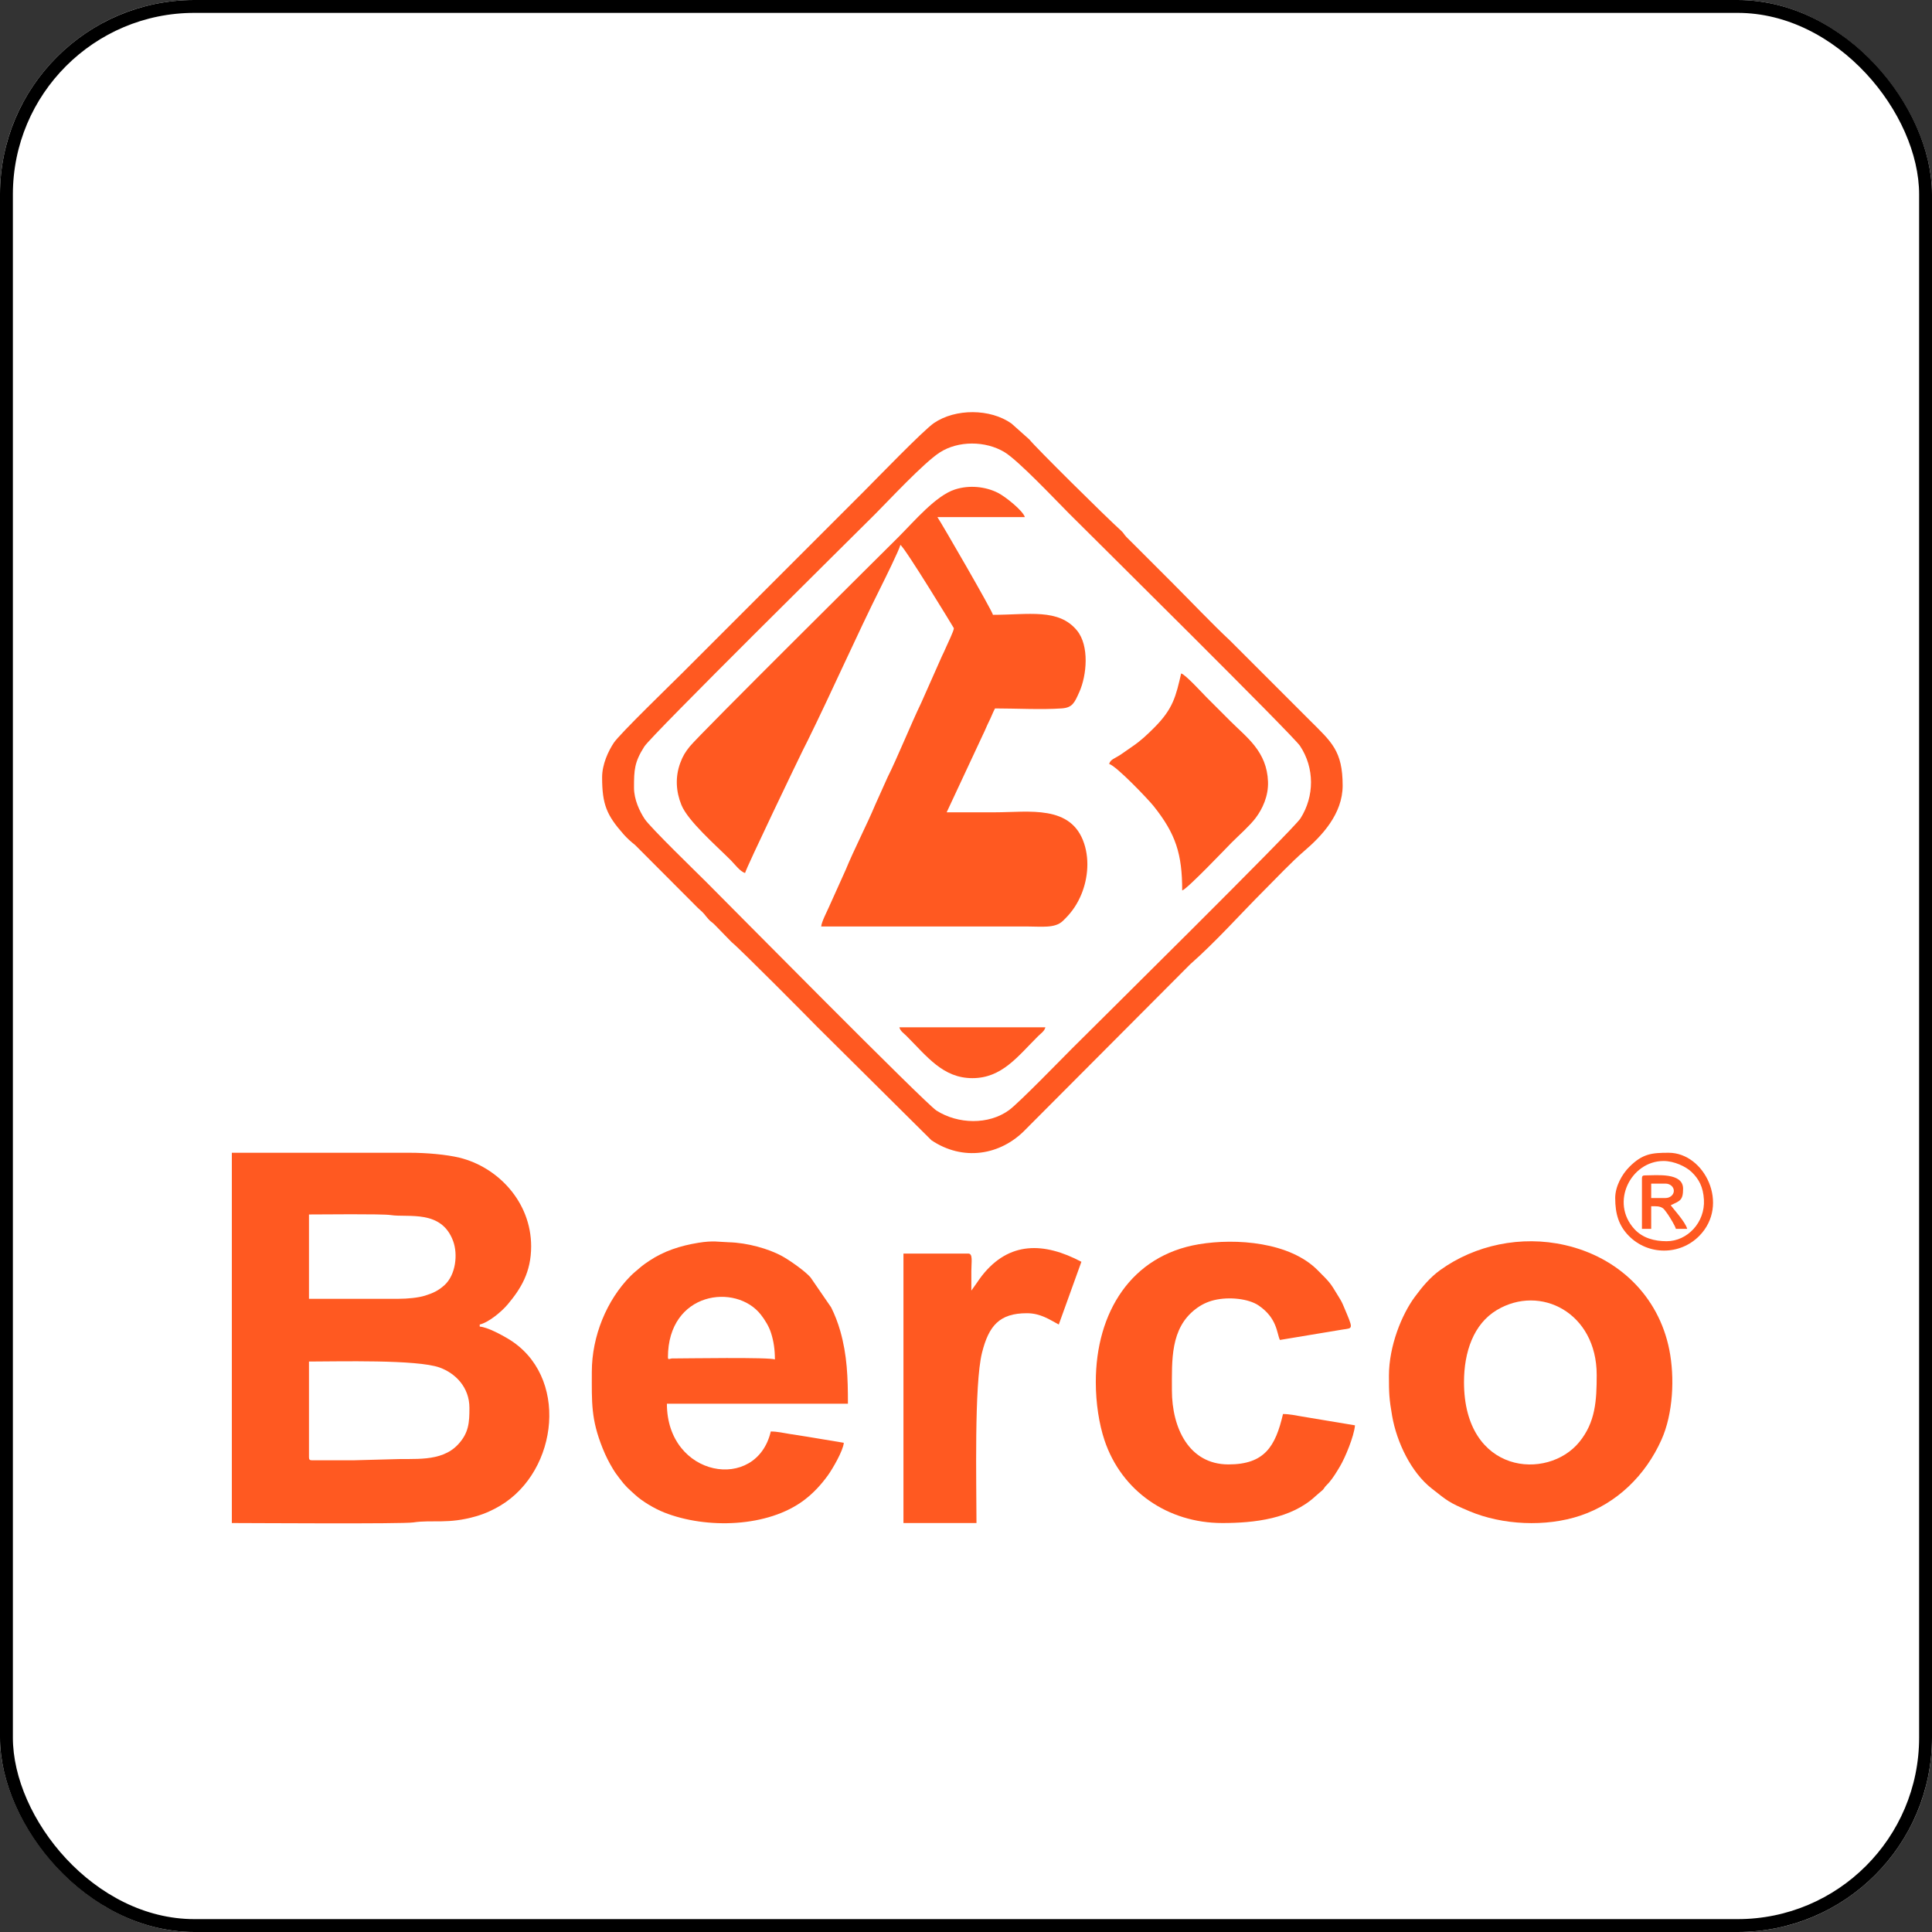 <?xml version="1.0" encoding="UTF-8"?> <svg xmlns="http://www.w3.org/2000/svg" width="150" height="150" viewBox="0 0 150 150" fill="none"><rect x="0" y="0" width="150" height="150" fill="#333333" stroke="none"/><g clip-path="url(#clip0_330_19324)"><rect width="150" height="150" rx="15.094" fill="white"></rect><path fill-rule="evenodd" clip-rule="evenodd" d="M27.423 113.377H24.229C24.045 113.377 23.989 113.321 23.989 113.137V105.71C26.26 105.71 32.389 105.538 34.143 106.178C35.346 106.616 36.446 107.693 36.446 109.304C36.446 110.441 36.403 111.254 35.551 112.161C34.237 113.56 32.07 113.209 30.457 113.296L27.423 113.377ZM30.936 100.839H23.989V94.291C24.913 94.291 29.646 94.234 30.331 94.337C31.715 94.547 34.271 93.893 35.181 96.355C35.561 97.383 35.389 98.978 34.508 99.779C34.034 100.21 33.601 100.405 33.004 100.592C32.465 100.76 31.636 100.839 30.936 100.839ZM18 118.248C19.515 118.248 31.238 118.33 32.088 118.201C33.57 117.977 34.788 118.355 36.961 117.724C37.685 117.514 38.291 117.227 38.847 116.895C43.371 114.191 44.214 106.762 39.427 103.928C38.946 103.643 37.873 103.048 37.245 102.995V102.836C37.937 102.674 38.944 101.84 39.426 101.263C40.425 100.069 41.238 98.786 41.238 96.767C41.238 93.29 38.625 90.599 35.666 89.881C34.649 89.635 33.105 89.5 31.815 89.5H18V118.248Z" fill="#FF5921"></path><path fill-rule="evenodd" clip-rule="evenodd" d="M57.848 67.778C57.947 67.352 62.007 58.9 62.346 58.222C62.483 57.948 62.596 57.731 62.72 57.478C64.617 53.627 66.52 49.309 68.414 45.525C68.679 44.996 69.814 42.699 69.906 42.305C70.291 42.563 74.058 48.756 74.058 48.773C74.058 48.99 73.575 49.953 73.454 50.245C73.324 50.556 73.258 50.672 73.126 50.955L71.531 54.55C70.707 56.263 69.644 58.892 68.921 60.326L67.956 62.474C67.346 63.942 66.271 66.031 65.662 67.528L64.373 70.391C64.208 70.773 63.788 71.561 63.757 71.931H79.728C80.857 71.931 81.9 72.087 82.505 71.514C83.078 70.972 83.498 70.436 83.855 69.669C84.427 68.438 84.627 66.867 84.173 65.49C83.171 62.452 79.879 63.067 77.252 63.067C76.001 63.067 74.75 63.067 73.499 63.067L76.321 57.025C76.497 56.677 76.607 56.365 76.773 56.04C76.946 55.701 77.076 55.335 77.252 55.002C78.861 55.002 80.884 55.111 82.441 55C83.263 54.941 83.424 54.566 83.8 53.724C84.375 52.439 84.592 50.145 83.619 48.954C82.196 47.213 79.856 47.735 77.093 47.735C77.007 47.365 73.156 40.709 72.781 40.149H79.568C79.439 39.666 78.067 38.557 77.467 38.257C76.519 37.782 75.274 37.638 74.146 38.001C72.657 38.48 71.009 40.443 69.726 41.726C68.936 42.516 54.277 57.05 53.545 57.966C53.214 58.381 53.014 58.694 52.816 59.233C52.405 60.345 52.488 61.474 52.906 62.499C53.414 63.748 55.579 65.629 56.75 66.8C57.032 67.082 57.47 67.678 57.848 67.778Z" fill="#FF5921"></path><path fill-rule="evenodd" clip-rule="evenodd" d="M49.224 61.152C49.224 59.777 49.254 59.172 50.026 57.961C50.584 57.085 66.247 41.613 67.93 39.93C68.964 38.896 71.704 35.946 72.955 35.134C74.396 34.199 76.52 34.218 77.987 35.103C79.084 35.764 82.003 38.872 83.022 39.89C84.667 41.536 100.385 57.085 100.934 57.913C102.066 59.619 102.063 61.823 100.966 63.543C100.409 64.416 84.883 79.753 83.222 81.415C82.411 82.226 79.101 85.638 78.338 86.193C76.755 87.344 74.376 87.289 72.705 86.222C71.83 85.664 56.497 70.142 54.833 68.478C54.113 67.758 50.499 64.257 50.057 63.592C49.666 63.003 49.224 62.086 49.224 61.152ZM46.748 60.353C46.748 62.475 47.118 63.302 48.406 64.764C48.696 65.095 48.974 65.339 49.315 65.612L54.18 70.489C54.814 71.044 54.641 70.969 55.032 71.394C55.219 71.596 55.288 71.59 55.498 71.807L56.798 73.142C57.463 73.673 62.981 79.239 63.459 79.736L72.316 88.528C74.73 90.157 77.673 89.742 79.651 87.666L92.406 74.867C94.433 73.082 96.244 71.028 98.154 69.117C99.062 68.209 100.305 66.89 101.26 66.073C102.618 64.912 104.243 63.199 104.243 60.992C104.243 58.278 103.372 57.605 101.668 55.901C100.464 54.697 99.319 53.552 98.115 52.348L95.478 49.713C94.271 48.6 92.247 46.48 91.007 45.241C90.402 44.635 89.856 44.089 89.251 43.484L87.452 41.689C87.261 41.489 87.237 41.378 87.052 41.211C85.792 40.072 80.368 34.696 79.923 34.125L78.531 32.882C76.886 31.717 74.177 31.706 72.507 32.849C71.679 33.416 68.001 37.224 67.131 38.094L52.917 52.308C52.153 53.072 48.112 56.983 47.657 57.669C47.232 58.31 46.748 59.333 46.748 60.353Z" fill="#FF5921"></path><path fill-rule="evenodd" clip-rule="evenodd" d="M113.665 107.307C113.665 104.971 114.402 102.795 116.215 101.711C119.59 99.693 123.967 101.916 123.967 106.748C123.967 108.767 123.868 110.416 122.622 111.951C120.159 114.985 113.665 114.458 113.665 107.307ZM107.836 106.828C107.836 108.145 107.853 108.61 108.085 109.933C108.444 111.985 109.567 114.324 111.156 115.566C112.356 116.504 112.446 116.641 114.098 117.335C116.638 118.403 120.007 118.574 122.68 117.679C125.551 116.718 127.765 114.531 128.997 111.779C129.902 109.758 130.034 106.94 129.603 104.785C128.763 100.589 125.613 97.606 121.508 96.669C118.093 95.89 114.504 96.674 111.827 98.601C111.025 99.179 110.432 99.897 109.844 100.691C108.842 102.045 107.836 104.487 107.836 106.828Z" fill="#FF5921"></path><path fill-rule="evenodd" clip-rule="evenodd" d="M51.858 105.39C51.858 100.274 57.153 99.596 59.081 102.081C59.397 102.489 59.711 102.994 59.874 103.523C60.068 104.153 60.163 104.761 60.163 105.55C59.82 105.358 53.136 105.47 52.177 105.47C52.029 105.47 51.858 105.617 51.858 105.39ZM45.949 106.508C45.949 108.889 45.872 110.164 46.792 112.453C47.037 113.061 47.269 113.516 47.59 114.05C47.775 114.357 47.878 114.483 48.082 114.757C48.586 115.435 48.785 115.568 49.283 116.031C49.851 116.561 50.822 117.133 51.561 117.426C54.859 118.732 59.639 118.588 62.446 116.458C63.156 115.919 63.755 115.27 64.282 114.54C64.616 114.078 65.461 112.648 65.513 112.018L62.707 111.551C62.224 111.47 61.837 111.417 61.326 111.335C60.838 111.256 60.344 111.14 59.843 111.14C58.737 115.888 51.778 114.711 51.778 108.984H65.833C65.833 106.94 65.772 105.215 65.241 103.347C65.055 102.693 64.81 102.065 64.529 101.503L62.935 99.185C62.549 98.717 61.293 97.834 60.696 97.511C59.69 96.966 58.053 96.485 56.569 96.448C55.818 96.428 55.382 96.299 54.217 96.49C52.806 96.721 51.555 97.129 50.419 97.883C50.176 98.044 49.911 98.225 49.684 98.425C49.424 98.654 49.208 98.815 48.963 99.061C47.108 100.928 45.949 103.74 45.949 106.508Z" fill="#FF5921"></path><path fill-rule="evenodd" clip-rule="evenodd" d="M85.078 107.308C85.078 108.939 85.334 110.569 85.754 111.823C87.076 115.772 90.667 118.248 94.9 118.248C97.388 118.248 100.249 117.926 102.147 116.152L102.703 115.671C102.83 115.531 102.783 115.548 102.91 115.398C103.014 115.273 103.076 115.234 103.182 115.111C103.512 114.725 103.78 114.278 104.05 113.823C104.426 113.188 105.13 111.521 105.201 110.662L101.095 109.978C100.616 109.897 100.101 109.784 99.612 109.784C99.026 112.296 98.189 113.697 95.379 113.697C92.314 113.697 90.987 110.866 90.987 107.947C90.987 105.591 90.858 103.143 92.822 101.637C93.242 101.315 93.705 101.075 94.28 100.938C95.412 100.669 96.932 100.817 97.73 101.364C99.171 102.352 99.123 103.515 99.372 104.034L104.234 103.226C105.077 103.095 105.105 103.274 104.267 101.296C104.141 100.999 104.028 100.84 103.869 100.575C103.242 99.527 103.218 99.545 102.307 98.624C100.152 96.443 96.001 96.113 93.062 96.606C87.857 97.48 85.078 101.853 85.078 107.308Z" fill="#FF5921"></path><path fill-rule="evenodd" clip-rule="evenodd" d="M75.415 100.201C75.415 99.695 75.415 99.19 75.415 98.684C75.415 97.974 75.556 97.326 75.175 97.326H70.144V118.248H75.814C75.814 115.319 75.626 107.48 76.244 105.023C76.77 102.931 77.595 101.958 79.727 101.958C80.795 101.958 81.503 102.466 82.203 102.836L83.959 97.965C81.049 96.425 78.346 96.371 76.246 99.036C76.08 99.247 76 99.372 75.846 99.594L75.449 100.155C75.442 100.165 75.427 100.187 75.415 100.201Z" fill="#FF5921"></path><path fill-rule="evenodd" clip-rule="evenodd" d="M86.115 59.314C86.669 59.462 89.136 62.047 89.56 62.577C91.29 64.743 91.785 66.304 91.785 69.136C92.173 69.033 95.289 65.752 95.638 65.403C96.198 64.844 97.034 64.11 97.491 63.503C98.017 62.804 98.487 61.81 98.448 60.693C98.365 58.346 96.793 57.255 95.558 56.02C94.913 55.375 94.326 54.789 93.681 54.144C93.337 53.8 92.05 52.379 91.705 52.287C91.293 54.054 91.09 55.019 89.609 56.499C89.059 57.049 88.581 57.504 87.937 57.942C87.602 58.169 87.324 58.378 86.995 58.596C86.545 58.895 86.212 58.953 86.115 59.314Z" fill="#FF5921"></path><path fill-rule="evenodd" clip-rule="evenodd" d="M81.165 79.758H69.826C69.909 80.067 70.154 80.206 70.365 80.417C71.973 82.02 73.204 83.707 75.496 83.707C77.778 83.707 78.997 82.044 80.587 80.457C80.807 80.236 81.08 80.079 81.165 79.758Z" fill="#FF5921"></path><path fill-rule="evenodd" clip-rule="evenodd" d="M129.397 96.368C128.44 96.368 127.538 96.122 126.9 95.431C124.982 93.355 126.622 90.139 129.158 90.139C129.985 90.139 130.894 90.571 131.336 90.995C131.884 91.522 132.235 92.129 132.292 93.144C132.392 94.908 131.005 96.368 129.397 96.368ZM125.404 93.014C125.404 94.261 125.688 95.165 126.46 95.951C127.96 97.477 130.435 97.477 131.935 95.951C134.315 93.528 132.346 89.5 129.557 89.5C128.239 89.5 127.526 89.573 126.502 90.597C125.93 91.169 125.404 92.117 125.404 93.014Z" fill="#FF5921"></path><path fill-rule="evenodd" clip-rule="evenodd" d="M129.317 93.014H128.199V91.896H129.317C129.659 91.896 129.956 92.142 129.956 92.455C129.956 92.767 129.659 93.014 129.317 93.014ZM127.48 91.496V95.409H128.199V93.652C128.54 93.652 128.881 93.621 129.138 93.831C129.222 93.899 129.445 94.21 129.522 94.326C129.683 94.571 130.049 95.16 130.116 95.409H130.994C130.848 94.861 129.889 93.83 129.716 93.573C130.418 93.236 130.675 93.213 130.675 92.295C130.675 91.013 128.624 91.257 127.72 91.257C127.536 91.257 127.48 91.312 127.48 91.496Z" fill="#FF5921"></path></g><rect x="0.5" y="0.5" width="149" height="149" rx="14.594" stroke="black"></rect><defs><clipPath id="clip0_330_19324"><rect width="150" height="150" rx="15.094" fill="white"></rect></clipPath></defs></svg> 